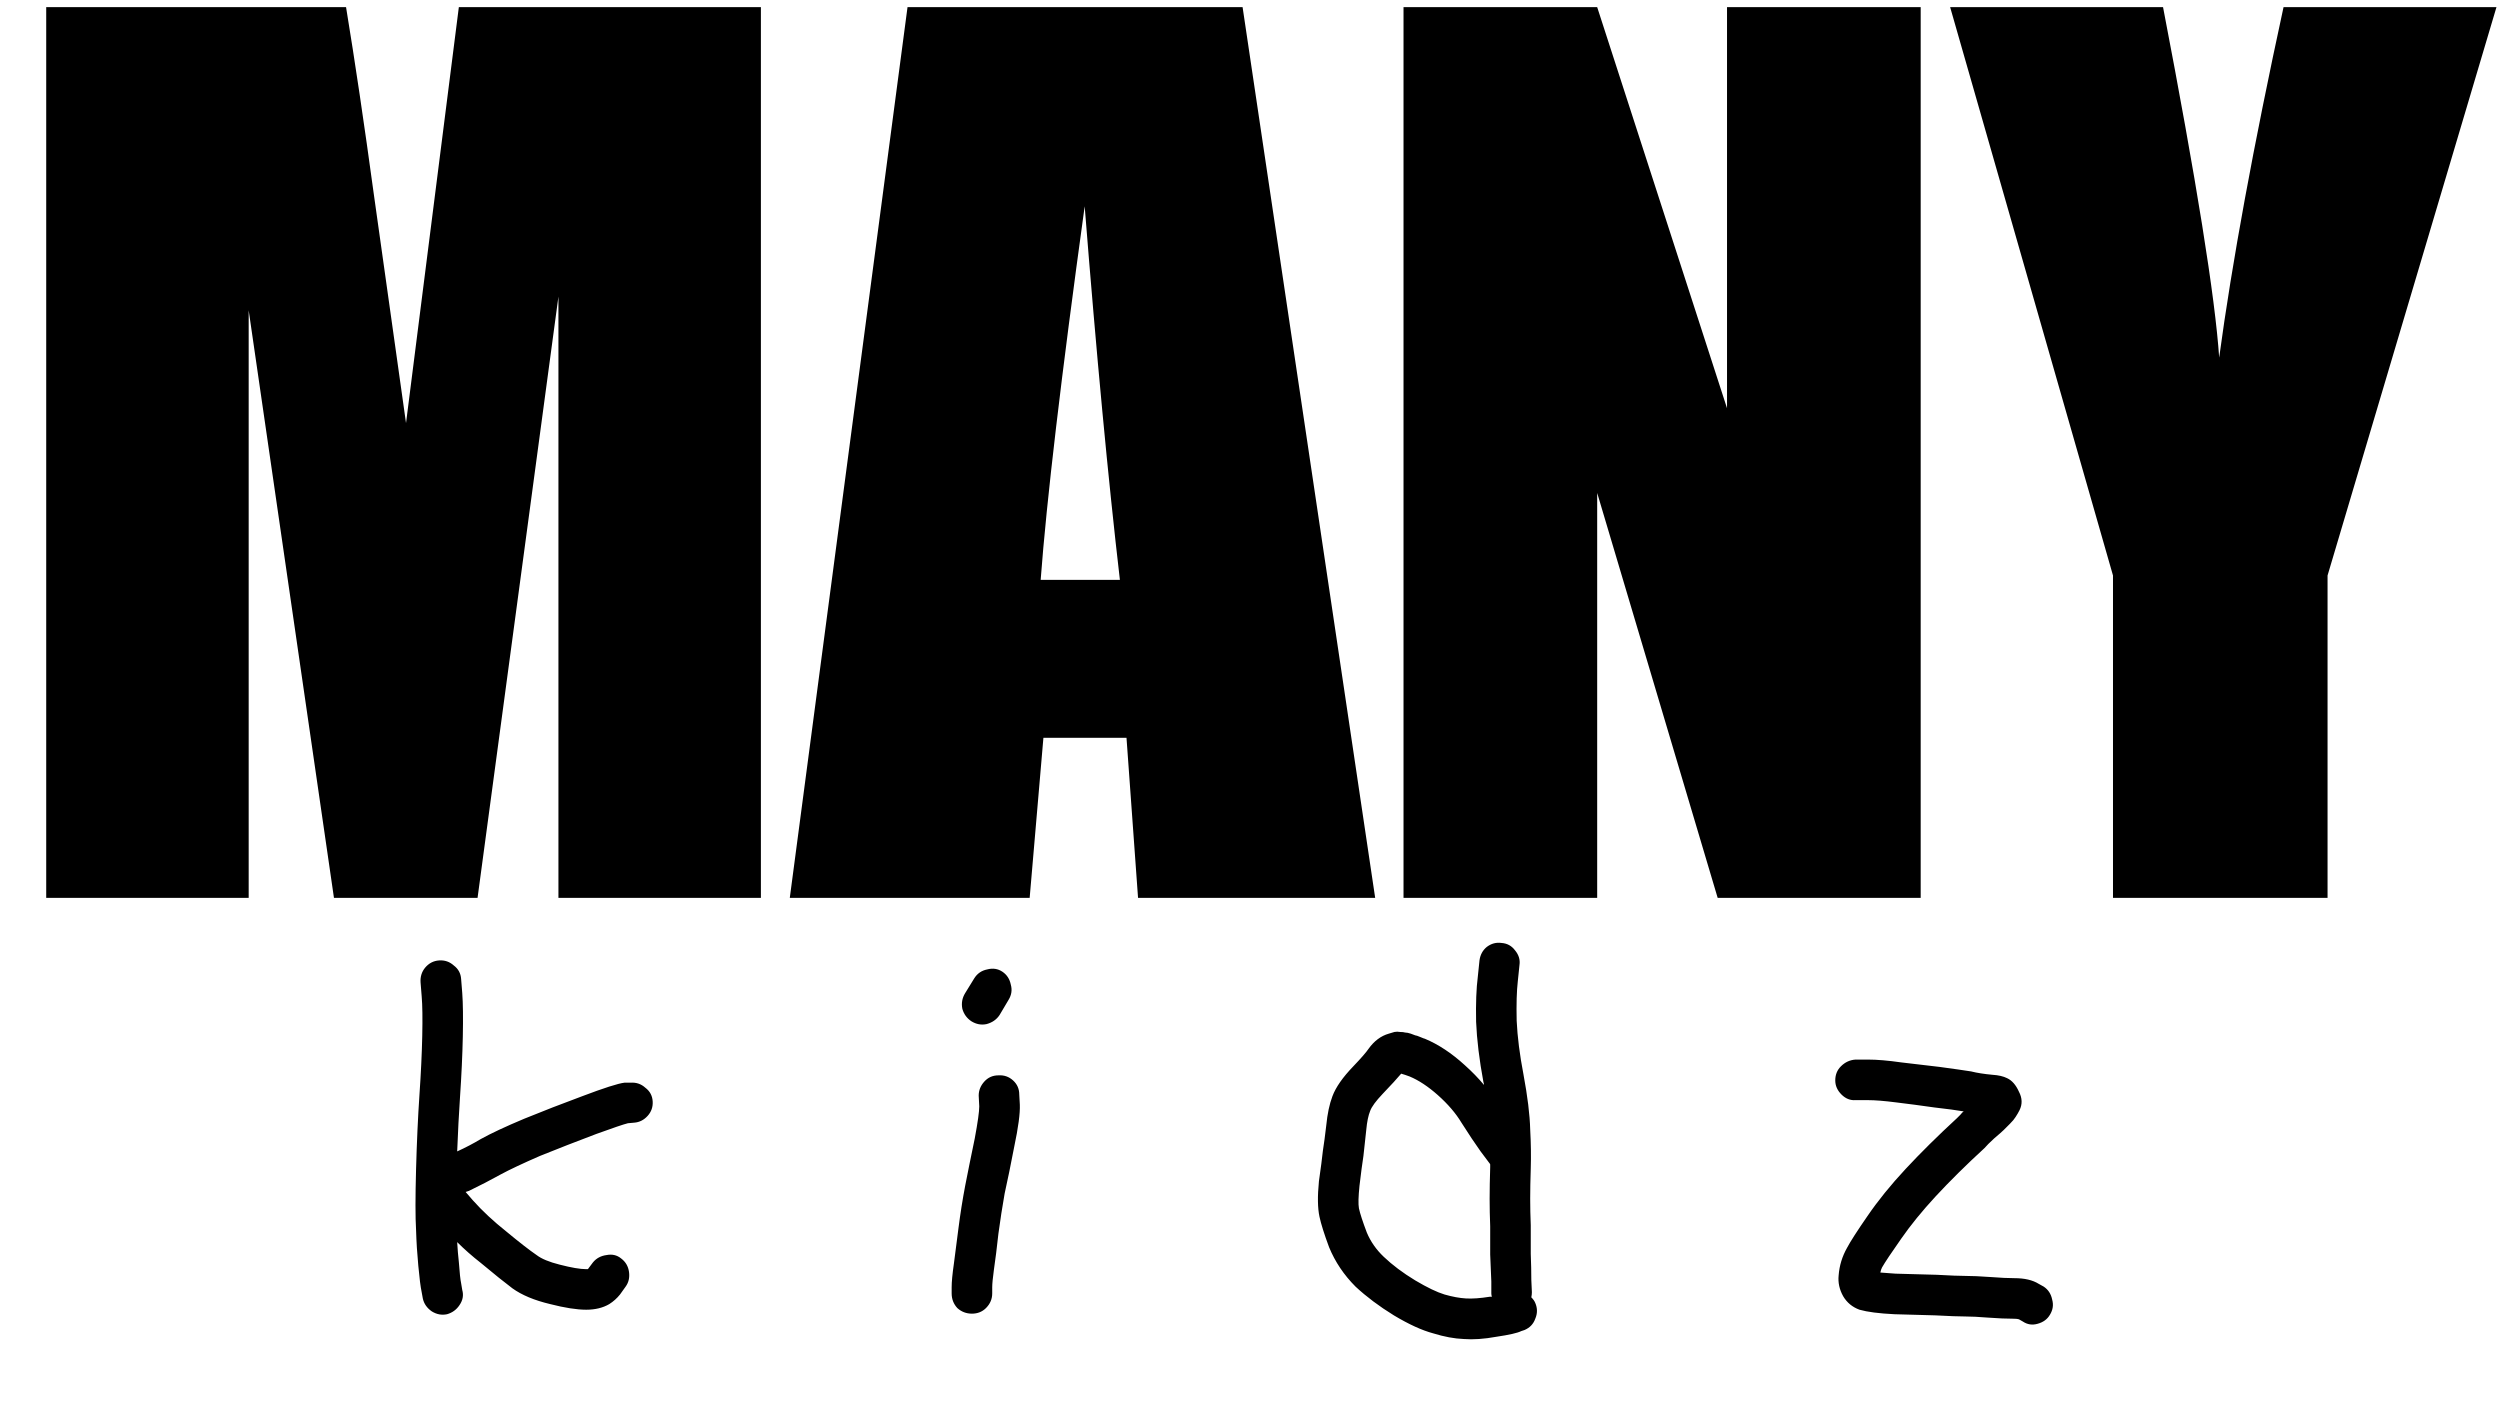 <svg width="142" height="80" viewBox="0 0 142 80" fill="none" xmlns="http://www.w3.org/2000/svg">
<path d="M36.656 61.784C36.912 61.976 37.051 62.232 37.072 62.552C37.093 62.872 36.997 63.149 36.784 63.384C36.571 63.619 36.315 63.747 36.016 63.768L35.664 63.8C35.408 63.864 34.811 64.067 33.872 64.408C32.741 64.835 31.675 65.251 30.672 65.656C29.691 66.083 28.944 66.435 28.432 66.712C27.856 67.032 27.259 67.341 26.64 67.64C26.576 67.661 26.512 67.683 26.448 67.704C26.576 67.853 26.715 68.013 26.864 68.184C27.397 68.781 28.027 69.368 28.752 69.944C29.499 70.563 30.075 71.011 30.48 71.288C30.757 71.501 31.195 71.683 31.792 71.832C32.453 72.003 32.955 72.088 33.296 72.088C33.339 72.088 33.371 72.088 33.392 72.088L33.68 71.704C33.872 71.469 34.128 71.331 34.448 71.288C34.768 71.224 35.045 71.288 35.28 71.48C35.536 71.672 35.685 71.928 35.728 72.248C35.771 72.568 35.707 72.845 35.536 73.08L35.216 73.528C35.045 73.741 34.843 73.923 34.608 74.072C34.245 74.285 33.808 74.392 33.296 74.392C32.763 74.392 32.08 74.285 31.248 74.072C30.352 73.859 29.637 73.56 29.104 73.176C28.677 72.856 28.08 72.376 27.312 71.736C26.821 71.352 26.373 70.957 25.968 70.552C25.989 70.936 26.021 71.32 26.064 71.704C26.107 72.301 26.149 72.696 26.192 72.888L26.256 73.272C26.341 73.571 26.288 73.859 26.096 74.136C25.925 74.392 25.691 74.563 25.392 74.648C25.093 74.712 24.805 74.659 24.528 74.488C24.251 74.296 24.08 74.051 24.016 73.752L23.952 73.4C23.888 73.101 23.824 72.6 23.76 71.896C23.696 71.235 23.653 70.552 23.632 69.848C23.589 69.144 23.589 68.003 23.632 66.424C23.675 64.867 23.739 63.459 23.824 62.2C23.909 60.963 23.963 59.843 23.984 58.84C24.005 57.837 23.995 57.091 23.952 56.6L23.888 55.8C23.867 55.48 23.952 55.203 24.144 54.968C24.357 54.712 24.624 54.573 24.944 54.552C25.264 54.531 25.541 54.627 25.776 54.84C26.032 55.032 26.171 55.288 26.192 55.608L26.256 56.408C26.299 56.984 26.309 57.805 26.288 58.872C26.267 59.917 26.213 61.069 26.128 62.328C26.064 63.267 26.011 64.291 25.968 65.4C26.437 65.187 26.885 64.952 27.312 64.696C27.888 64.376 28.709 63.992 29.776 63.544C30.821 63.117 31.92 62.691 33.072 62.264C34.309 61.795 35.109 61.539 35.472 61.496H35.824C36.144 61.475 36.421 61.571 36.656 61.784ZM56.07 55.064C56.39 54.979 56.678 55.021 56.934 55.192C57.19 55.363 57.35 55.608 57.414 55.928C57.499 56.227 57.456 56.515 57.286 56.792L56.774 57.656C56.603 57.912 56.358 58.083 56.038 58.168C55.739 58.232 55.451 58.179 55.174 58.008C54.918 57.837 54.747 57.603 54.662 57.304C54.598 56.984 54.651 56.685 54.822 56.408L55.334 55.576C55.505 55.299 55.75 55.128 56.07 55.064ZM55.91 61.432C56.123 61.197 56.39 61.08 56.71 61.08C57.03 61.059 57.307 61.155 57.542 61.368C57.776 61.581 57.894 61.848 57.894 62.168L57.926 62.744C57.947 63.235 57.84 64.035 57.606 65.144C57.414 66.147 57.233 67.032 57.062 67.8C56.934 68.525 56.816 69.283 56.71 70.072C56.624 70.861 56.539 71.544 56.454 72.12C56.39 72.589 56.358 72.92 56.358 73.112V73.464C56.358 73.784 56.24 74.061 56.006 74.296C55.792 74.509 55.526 74.616 55.206 74.616C54.886 74.616 54.608 74.509 54.374 74.296C54.16 74.061 54.054 73.784 54.054 73.464V73.112C54.054 72.813 54.096 72.365 54.182 71.768C54.246 71.256 54.331 70.595 54.438 69.784C54.544 68.952 54.672 68.141 54.822 67.352C54.971 66.584 55.153 65.688 55.366 64.664C55.536 63.747 55.622 63.139 55.622 62.84L55.59 62.232C55.59 61.933 55.697 61.667 55.91 61.432ZM84.451 53.784C84.707 53.592 84.985 53.517 85.283 53.56C85.603 53.581 85.859 53.72 86.051 53.976C86.265 54.232 86.35 54.509 86.307 54.808L86.211 55.736C86.147 56.291 86.126 57.037 86.147 57.976C86.19 58.893 86.318 59.907 86.531 61.016C86.766 62.275 86.894 63.32 86.915 64.152C86.958 64.941 86.969 65.677 86.947 66.36C86.926 67.021 86.915 67.597 86.915 68.088C86.915 68.579 86.926 69.08 86.947 69.592C86.947 70.125 86.947 70.669 86.947 71.224C86.969 71.757 86.979 72.248 86.979 72.696L87.011 73.4C87.011 73.485 87.001 73.581 86.979 73.688C87.086 73.795 87.161 73.901 87.203 74.008C87.331 74.307 87.331 74.605 87.203 74.904C87.097 75.203 86.894 75.416 86.595 75.544L86.403 75.608C86.19 75.715 85.721 75.821 84.995 75.928C84.291 76.056 83.673 76.099 83.139 76.056C82.606 76.035 82.03 75.928 81.411 75.736C80.771 75.565 80.025 75.224 79.171 74.712C78.339 74.2 77.614 73.656 76.995 73.08C76.334 72.419 75.833 71.672 75.491 70.84C75.214 70.093 75.033 69.517 74.947 69.112C74.841 68.621 74.83 67.949 74.915 67.096C75.022 66.349 75.097 65.773 75.139 65.368C75.203 64.963 75.267 64.483 75.331 63.928C75.395 63.267 75.513 62.712 75.683 62.264C75.875 61.752 76.27 61.187 76.867 60.568C77.315 60.099 77.603 59.768 77.731 59.576C78.051 59.128 78.435 58.84 78.883 58.712C79.011 58.669 79.118 58.637 79.203 58.616C79.31 58.595 79.417 58.595 79.523 58.616C79.651 58.616 79.747 58.627 79.811 58.648C79.897 58.648 80.003 58.669 80.131 58.712C80.259 58.755 80.345 58.787 80.387 58.808C80.43 58.808 80.526 58.84 80.675 58.904C80.825 58.968 80.91 59 80.931 59C81.699 59.32 82.457 59.821 83.203 60.504C83.609 60.867 83.971 61.24 84.291 61.624C84.291 61.581 84.281 61.528 84.259 61.464C84.025 60.205 83.886 59.064 83.843 58.04C83.822 56.995 83.854 56.141 83.939 55.48L84.035 54.552C84.078 54.232 84.217 53.976 84.451 53.784ZM84.643 66.136C84.622 66.093 84.601 66.061 84.579 66.04L84.099 65.4C83.779 64.952 83.417 64.408 83.011 63.768C82.691 63.235 82.243 62.712 81.667 62.2C81.113 61.709 80.579 61.357 80.067 61.144C79.897 61.08 79.737 61.027 79.587 60.984C79.374 61.24 79.022 61.624 78.531 62.136C78.147 62.541 77.913 62.861 77.827 63.096C77.721 63.352 77.646 63.715 77.603 64.184C77.539 64.76 77.486 65.251 77.443 65.656C77.379 66.061 77.305 66.627 77.219 67.352C77.155 67.971 77.145 68.397 77.187 68.632C77.251 68.931 77.401 69.389 77.635 70.008C77.849 70.52 78.169 70.979 78.595 71.384C79.086 71.853 79.683 72.301 80.387 72.728C81.07 73.133 81.625 73.4 82.051 73.528C82.499 73.656 82.905 73.731 83.267 73.752C83.63 73.773 84.078 73.741 84.611 73.656C84.654 73.656 84.697 73.656 84.739 73.656C84.718 73.592 84.707 73.528 84.707 73.464V72.792C84.686 72.323 84.665 71.811 84.643 71.256C84.643 70.701 84.643 70.168 84.643 69.656C84.622 69.123 84.611 68.6 84.611 68.088C84.611 67.576 84.622 66.979 84.643 66.296C84.643 66.232 84.643 66.179 84.643 66.136ZM104.595 62.168C104.36 61.933 104.243 61.667 104.243 61.368C104.243 61.048 104.349 60.781 104.563 60.568C104.797 60.333 105.075 60.205 105.395 60.184H106.099C106.611 60.184 107.24 60.237 107.987 60.344C108.669 60.429 109.395 60.515 110.163 60.6C110.952 60.707 111.549 60.792 111.955 60.856C112.296 60.941 112.701 61.005 113.171 61.048C113.512 61.069 113.789 61.133 114.003 61.24C114.28 61.368 114.504 61.624 114.675 62.008C114.867 62.371 114.877 62.723 114.707 63.064C114.643 63.192 114.568 63.32 114.483 63.448C114.419 63.555 114.312 63.683 114.163 63.832C114.013 63.981 113.896 64.099 113.811 64.184C113.725 64.269 113.544 64.429 113.267 64.664C113.011 64.899 112.829 65.08 112.723 65.208C111.677 66.168 110.749 67.085 109.939 67.96C109.171 68.792 108.52 69.592 107.987 70.36C107.432 71.149 107.069 71.693 106.899 71.992C106.856 72.077 106.824 72.173 106.803 72.28C107.037 72.301 107.325 72.323 107.667 72.344C108.456 72.365 109.235 72.387 110.003 72.408C110.771 72.451 111.315 72.472 111.635 72.472C111.997 72.472 112.477 72.493 113.075 72.536C113.629 72.579 114.077 72.6 114.419 72.6C114.995 72.6 115.453 72.707 115.795 72.92L116.083 73.08C116.339 73.251 116.499 73.496 116.563 73.816C116.648 74.115 116.605 74.403 116.435 74.68C116.285 74.936 116.051 75.107 115.731 75.192C115.432 75.277 115.155 75.235 114.899 75.064L114.675 74.936C114.611 74.915 114.515 74.904 114.387 74.904C113.981 74.904 113.491 74.883 112.915 74.84C112.381 74.797 111.955 74.776 111.635 74.776C111.293 74.776 110.717 74.755 109.907 74.712C109.139 74.691 108.371 74.669 107.603 74.648C106.728 74.605 106.067 74.52 105.619 74.392C105.213 74.243 104.904 73.987 104.691 73.624C104.477 73.24 104.392 72.845 104.435 72.44C104.477 71.885 104.637 71.363 104.915 70.872C105.107 70.509 105.491 69.912 106.067 69.08C106.664 68.205 107.389 67.309 108.243 66.392C109.096 65.475 110.067 64.515 111.155 63.512C111.197 63.469 111.261 63.405 111.347 63.32C111.432 63.213 111.496 63.149 111.539 63.128C111.176 63.064 110.621 62.989 109.875 62.904C109.128 62.797 108.403 62.701 107.699 62.616C107.037 62.531 106.504 62.488 106.099 62.488H105.395C105.096 62.509 104.829 62.403 104.595 62.168Z" fill="black"/>
<path d="M43.219 0.406V51H31.719V16.844L27.125 51H18.969L14.125 17.625V51H2.625V0.406H19.656C20.156 3.448 20.688 7.031 21.25 11.156L23.062 24.031L26.062 0.406H43.219ZM70.579 0.406L78.11 51H64.641L63.985 41.906H59.266L58.485 51H44.86L51.547 0.406H70.579ZM63.61 32.938C62.943 27.208 62.277 20.135 61.61 11.719C60.277 21.385 59.443 28.458 59.11 32.938H63.61ZM109.095 0.406V51H97.564L90.72 28V51H79.72V0.406H90.72L98.095 23.188V0.406H109.095ZM141.799 0.406L132.205 32.688V51H120.018V32.688L110.768 0.406H122.861C124.757 10.26 125.82 16.896 126.049 20.312C126.778 14.917 127.997 8.281 129.705 0.406H141.799Z" fill="black"/>
</svg>
